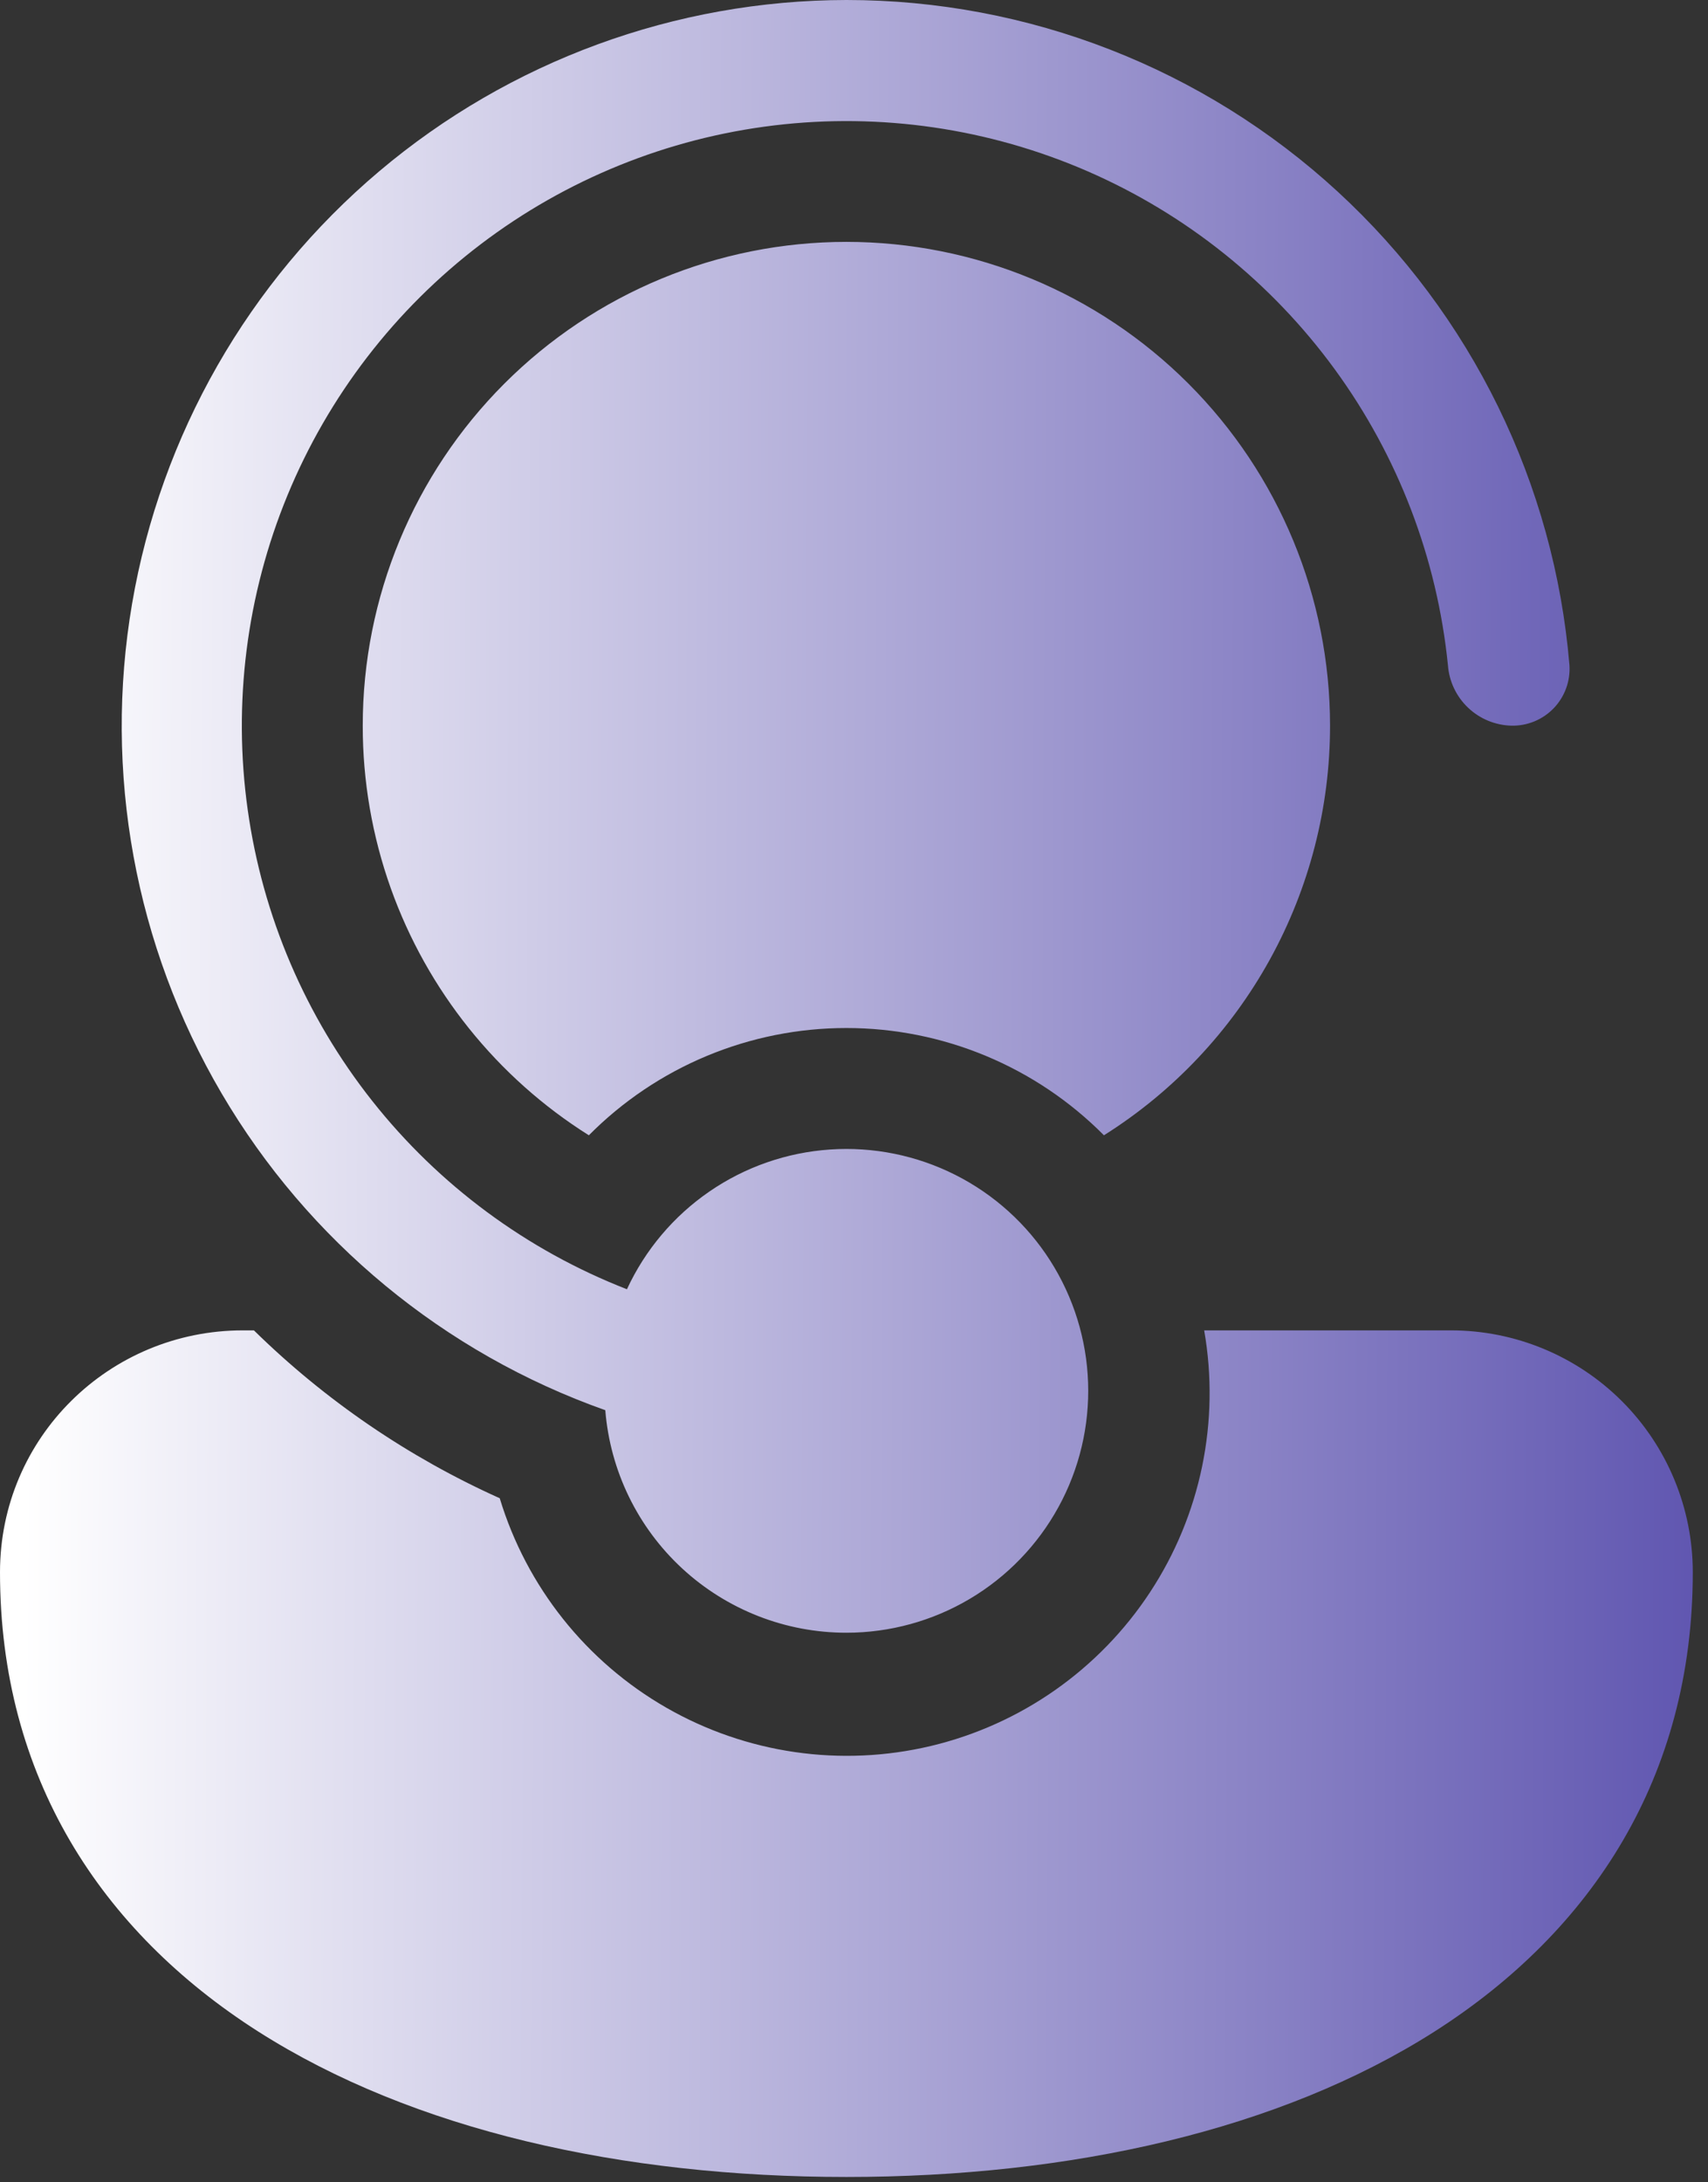 <?xml version="1.0" encoding="UTF-8"?> <svg xmlns="http://www.w3.org/2000/svg" width="101" height="129" viewBox="0 0 101 129" fill="none"><rect x="0" y="0" width="101" height="129" fill="#333333" stroke="none"/><path d="M50.05 96.525C46.455 96.526 42.992 95.172 40.349 92.734C37.707 90.296 36.081 86.953 35.793 83.369C26.256 79.993 18.219 73.357 13.099 64.632C7.979 55.906 6.107 45.652 7.812 35.68C9.518 25.709 14.691 16.66 22.419 10.131C30.147 3.603 39.934 0.015 50.05 4.51123e-07C60.81 -0.002 71.178 4.04 79.097 11.324C87.017 18.608 91.91 28.602 92.807 39.325C92.837 39.79 92.77 40.256 92.61 40.694C92.45 41.132 92.201 41.532 91.878 41.868C91.555 42.204 91.166 42.469 90.735 42.647C90.304 42.825 89.841 42.911 89.375 42.9C88.417 42.876 87.503 42.497 86.809 41.836C86.115 41.175 85.692 40.28 85.621 39.325C84.984 33.003 82.674 26.965 78.929 21.833C75.183 16.701 70.137 12.659 64.311 10.125C58.484 7.591 52.088 6.655 45.78 7.414C39.471 8.173 33.479 10.6 28.421 14.444C23.362 18.289 19.419 23.412 16.998 29.286C14.577 35.161 13.765 41.575 14.647 47.867C15.528 54.159 18.07 60.103 22.012 65.086C25.954 70.07 31.152 73.912 37.073 76.219C38.15 73.891 39.834 71.896 41.947 70.443C44.06 68.989 46.525 68.131 49.084 67.958C51.643 67.784 54.202 68.303 56.492 69.458C58.782 70.613 60.719 72.363 62.1 74.524C63.481 76.686 64.256 79.179 64.342 81.742C64.429 84.305 63.825 86.845 62.592 89.094C61.36 91.344 59.546 93.221 57.339 94.528C55.133 95.835 52.615 96.525 50.05 96.525ZM14.364 78.65H15.015C19.236 82.791 24.157 86.151 29.551 88.574C31.136 93.804 34.657 98.232 39.396 100.953C44.135 103.675 49.734 104.485 55.05 103.219C60.366 101.952 64.998 98.704 68.001 94.138C71.004 89.573 72.15 84.033 71.207 78.65H85.8C89.593 78.65 93.23 80.157 95.912 82.838C98.594 85.52 100.1 89.157 100.1 92.95C100.1 105.041 94.144 114.157 84.835 120.099C75.668 125.94 63.313 128.7 50.05 128.7C36.787 128.7 24.432 125.94 15.265 120.099C5.956 114.164 0 105.034 0 92.95C0 84.992 6.456 78.65 14.364 78.65ZM78.65 42.9C78.652 47.738 77.426 52.497 75.088 56.733C72.749 60.968 69.375 64.541 65.28 67.117C63.285 65.107 60.913 63.512 58.299 62.423C55.685 61.335 52.882 60.775 50.05 60.775C47.219 60.775 44.415 61.335 41.801 62.423C39.187 63.512 36.815 65.107 34.821 67.117C29.39 63.702 25.265 58.559 23.109 52.517C22.009 49.43 21.448 46.177 21.45 42.9C21.45 35.315 24.463 28.04 29.827 22.677C35.19 17.313 42.465 14.3 50.05 14.3C57.635 14.3 64.91 17.313 70.273 22.677C75.637 28.04 78.65 35.315 78.65 42.9Z" fill="url(#paint0_linear_654_28)"></path><defs><linearGradient id="paint0_linear_654_28" x1="1.668" y1="39.944" x2="102.483" y2="40.506" gradientUnits="userSpaceOnUse"><stop stop-color="white"></stop><stop offset="1" stop-color="#5D53AF"></stop></linearGradient></defs></svg> 